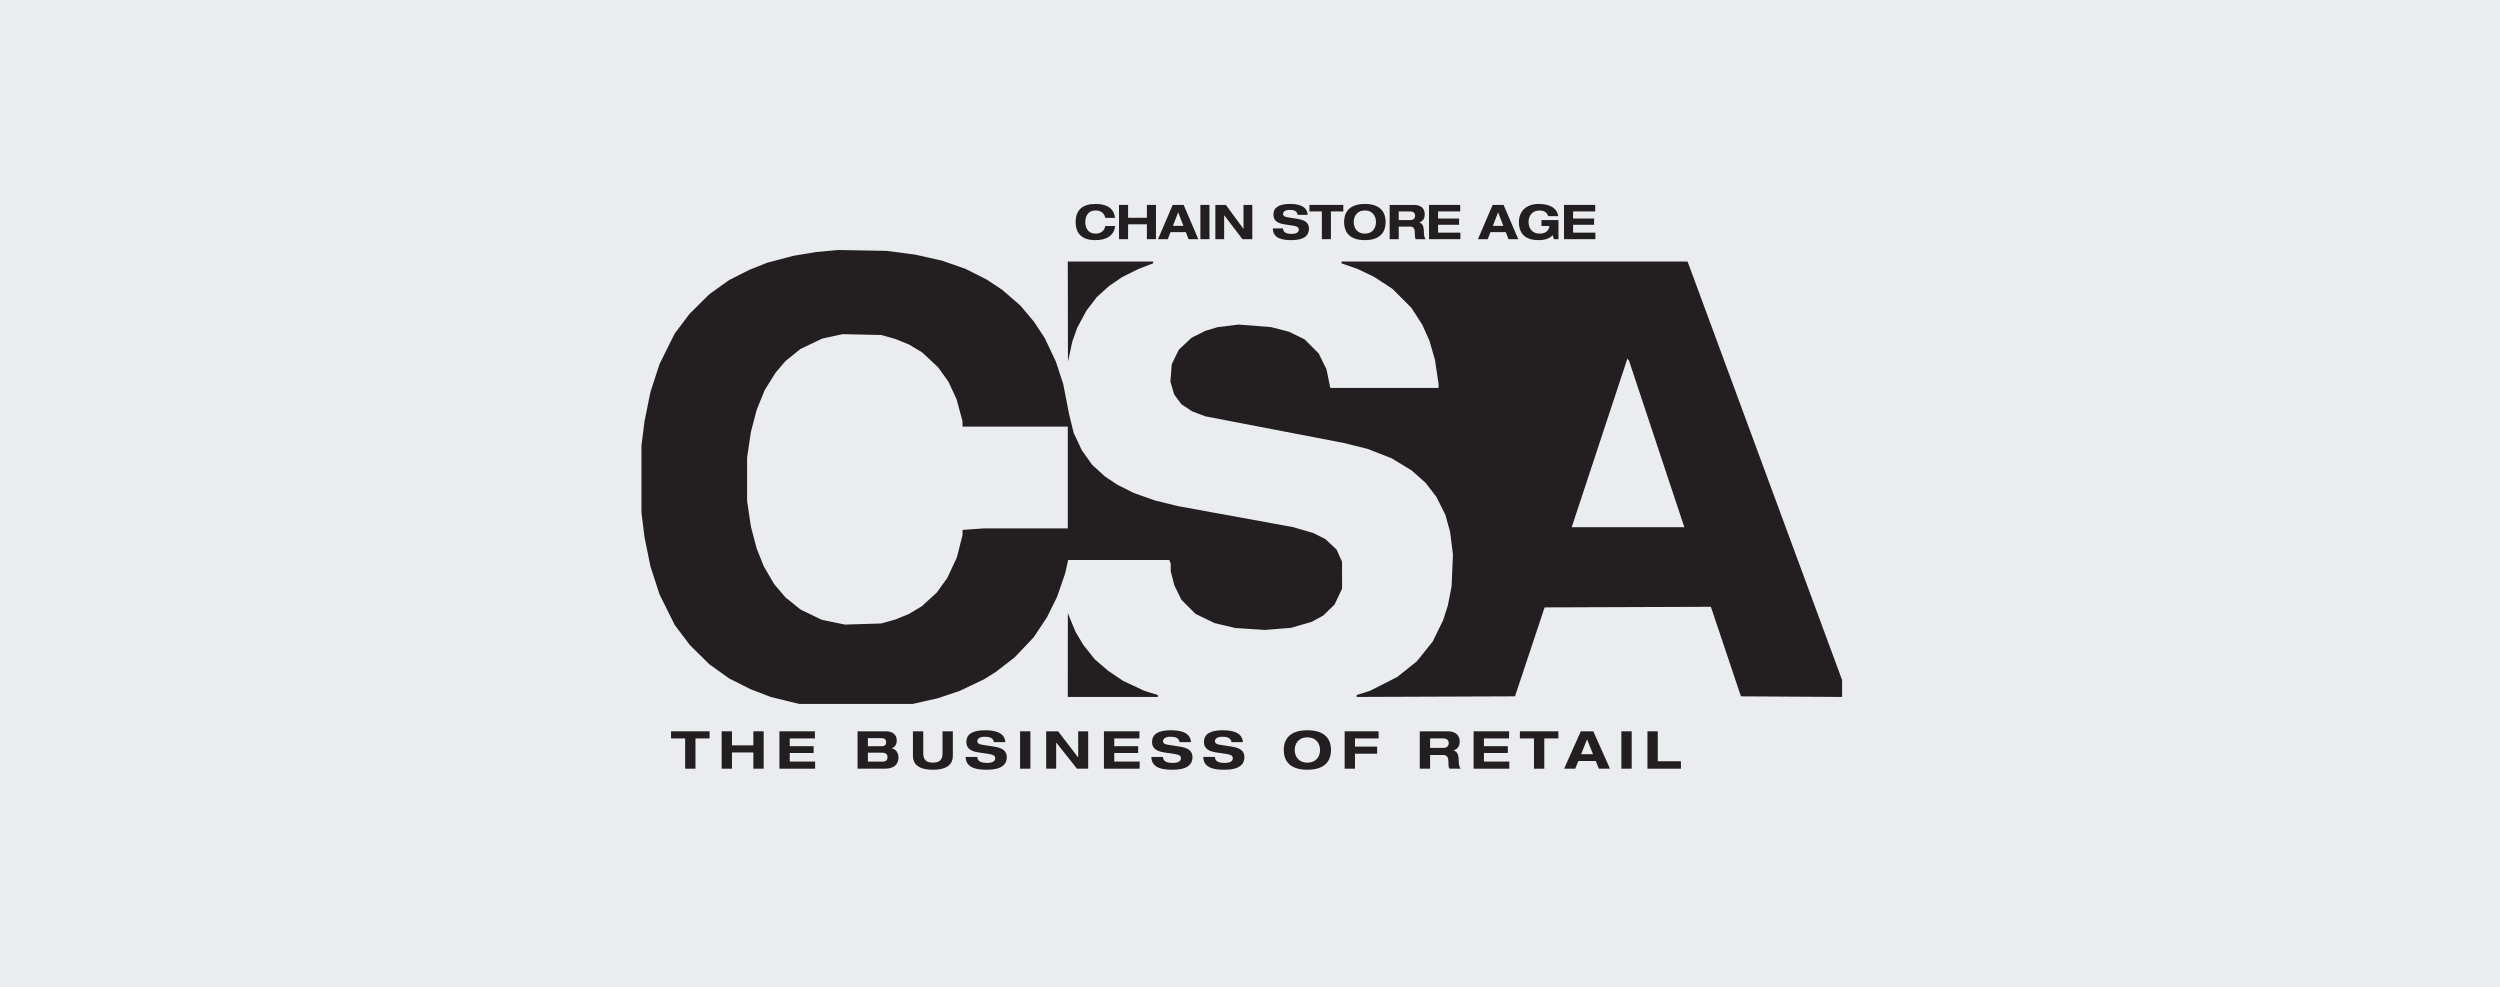 <?xml version="1.0" encoding="UTF-8"?> <svg xmlns="http://www.w3.org/2000/svg" width="760" height="300" viewBox="0 0 760 300" fill="none"> <rect width="760" height="300" fill="#EBECEF"></rect> <path fill-rule="evenodd" clip-rule="evenodd" d="M251.359 76.32L247.981 76.639L244.603 77.2L241.225 77.76L237.216 78.821L233.208 79.882L230.55 80.938L227.893 81.994L224.781 83.561L221.668 85.129L218.656 87.286L215.644 89.445L212.659 92.395L209.675 95.345L207.393 98.369L205.111 101.393L202.812 106.018L200.512 110.643L199.124 114.913L197.735 119.182L196.832 123.63L195.928 128.077L195.464 131.813L195 135.549V145.689V155.829L195.464 159.564L195.928 163.3L196.832 167.748L197.735 172.195L199.124 176.464L200.512 180.734L202.812 185.359L205.111 189.984L207.405 193.027L209.698 196.07L212.661 198.998L215.623 201.926L218.646 204.087L221.668 206.249L224.868 207.86L228.067 209.47L231.18 210.673L234.292 211.876L238.639 212.938L242.985 214L260.24 213.997L277.494 213.994L281.258 213.139L285.021 212.285L288.369 211.167L291.717 210.048L295.451 208.268L299.184 206.488L300.962 205.372L302.74 204.256L305.595 202.054L308.45 199.852L311.35 196.787L314.25 193.721L316.245 190.721L318.241 187.72L319.798 184.583L321.354 181.445L322.581 177.887L323.808 174.33L324.265 172.284L324.721 170.238H340.094H355.467L355.683 170.801L355.899 171.364V172.505V173.646L356.44 175.767L356.981 177.887L358.056 180.099L359.132 182.311L361.284 184.465L363.437 186.618L366.335 188.021L369.233 189.424L372.384 190.171L375.534 190.919L380.013 191.21L384.492 191.5L388.489 191.181L392.487 190.861L395.608 189.956L398.73 189.051L400.492 188.094L402.254 187.138L403.981 185.457L405.708 183.776L406.85 181.365L407.991 178.955L407.985 174.863L407.978 170.772L407.146 168.917L406.314 167.062L404.622 165.478L402.929 163.894L401.125 162.979L399.32 162.064L396.188 161.148L393.056 160.233L375.633 157.059L358.21 153.885L354.654 153.013L351.098 152.142L347.898 151.009L344.698 149.876L342.209 148.627L339.72 147.378L337.82 146.121L335.919 144.863L333.976 143.086L332.032 141.309L330.463 139.109L328.894 136.908L327.65 134.272L326.406 131.635L325.708 128.789L325.01 125.942L324.108 121.317L323.206 116.692L322.098 113.312L320.988 109.932L319.302 106.364L317.615 102.796L315.973 100.302L314.332 97.809L312.265 95.346L310.198 92.884L307.426 90.486L304.654 88.088L302.257 86.507L299.86 84.927L296.645 83.312L293.43 81.697L289.865 80.455L286.3 79.213L282.253 78.308L278.205 77.404L273.938 76.835L269.671 76.267L262.204 76.133L254.737 76L251.359 76.32ZM324.633 94.722L324.658 109.932L325.314 106.908L325.969 103.883L326.713 101.778L327.456 99.672L328.876 97.037L330.296 94.402L331.882 92.34L333.468 90.278L335.349 88.585L337.231 86.891L339.187 85.562L341.142 84.234L343.631 82.993L346.12 81.752L348.343 80.9L350.565 80.049V79.781V79.512H337.586H324.608L324.633 94.722ZM407.813 79.78V80.048L410.213 80.886L412.613 81.723L415.115 82.91L417.617 84.097L420.449 85.944L423.281 87.79L426.167 90.678L429.053 93.566L430.71 96.133L432.367 98.701L433.45 101.114L434.534 103.528L435.379 106.441L436.224 109.355L436.775 113.069L437.326 116.783V117.36V117.937H420.873H404.419L403.834 115.105L403.249 112.272L402.064 109.857L400.88 107.441L398.746 105.306L396.612 103.172L394.245 102.009L391.877 100.847L389.126 100.143L386.375 99.439L381.468 99.053L376.561 98.667L373.409 99.051L370.258 99.434L368.323 100.009L366.388 100.584L364.286 101.645L362.185 102.706L360.28 104.508L358.376 106.31L357.291 108.514L356.207 110.719L356.007 113.367L355.807 116.016L356.371 117.955L356.935 119.894L358.029 121.38L359.123 122.867L360.762 123.954L362.402 125.04L364.395 125.798L366.388 126.556L387.545 130.626L408.702 134.696L412.258 135.594L415.813 136.491L419.435 137.906L423.057 139.32L426.103 141.17L429.149 143.02L431.267 144.896L433.386 146.773L435.021 148.898L436.655 151.024L438.033 153.782L439.411 156.54L440.118 159.099L440.825 161.659L441.26 165.113L441.694 168.566L441.489 173.405L441.284 178.243L440.721 181.138L440.158 184.033L439.433 186.297L438.707 188.561L437.125 191.789L435.543 195.017L433.143 198.013L430.743 201.009L427.761 203.401L424.778 205.793L420.627 207.901L416.477 210.009L414.456 210.646L412.435 211.284V211.577V211.87L436.496 211.779L460.557 211.687L465.061 198.167L469.565 184.647L494.837 184.556L520.109 184.465L524.676 198.076L529.243 211.687L544.621 211.78L560 211.873V209.303V206.732L537.204 144.99L514.409 83.248L513.711 81.38L513.013 79.512H460.413H407.813V79.78ZM270.005 102.429L272.117 103.02L274.193 103.859L276.27 104.699L278.279 105.892L280.289 107.086L282.753 109.389L285.217 111.693L286.786 113.893L288.356 116.094L289.594 118.774L290.831 121.455L291.718 124.766L292.604 128.077L292.605 128.878L292.606 129.678H308.607H324.608V145.155V160.632H311.862H299.116L295.861 160.863L292.606 161.094V161.885V162.675L291.742 166.085L290.877 169.495L289.438 172.568L287.998 175.641L286.404 177.877L284.809 180.113L282.522 182.202L280.235 184.292L278.252 185.485L276.27 186.679L274.193 187.518L272.117 188.357L270.005 188.946L267.893 189.535L262.382 189.704L256.87 189.873L253.332 189.142L249.794 188.411L246.576 186.852L243.359 185.293L241.066 183.448L238.773 181.604L237.049 179.568L235.326 177.532L233.764 174.863L232.202 172.195L231.111 169.463L230.021 166.731L229.15 163.415L228.28 160.098L227.7 156.184L227.121 152.271V145.689V139.107L227.7 135.193L228.28 131.279L229.163 127.914L230.047 124.549L231.26 121.573L232.473 118.596L234.12 115.952L235.767 113.308L237.284 111.529L238.801 109.751L241.08 107.914L243.359 106.077L246.675 104.5L249.993 102.922L253.076 102.252L256.159 101.581L262.026 101.71L267.893 101.838L270.005 102.429ZM503.471 134.481L511.746 159.386L511.91 159.831L512.073 160.276H494.929H477.786L477.936 159.831L478.087 159.386L486.403 134.216L494.719 109.045L494.957 109.31L495.196 109.576L503.471 134.481ZM324.614 199.146L324.608 211.865H338.298H351.987V211.575V211.284L349.943 210.651L347.898 210.019L344.654 208.496L341.411 206.972L339.143 205.446L336.875 203.919L334.839 202.172L332.803 200.424L331.058 198.229L329.314 196.033L328.15 194.076L326.986 192.119L325.803 189.273L324.621 186.426L324.614 199.146Z" fill="#231F20"></path> <path d="M208.287 233.682H211.425V224.483H215.712V222.318H204V224.483H208.287V233.682Z" fill="#231F20"></path> <path d="M219.379 233.682H222.517V228.748H229.02V233.682H232.158V222.318H229.02V226.584H222.517V222.318H219.379V233.682Z" fill="#231F20"></path> <path d="M236.943 233.682H247.798V231.517H240.081V228.907H247.345V226.838H240.081V224.483H247.733V222.318H236.943V233.682Z" fill="#231F20"></path> <path d="M263.836 228.812H268.139C269.239 228.812 269.805 229.289 269.805 230.18C269.805 230.897 269.433 231.517 268.462 231.517H263.836V228.812ZM260.698 233.682H268.932C272.426 233.682 273.138 231.756 273.138 230.244C273.138 229.019 272.426 227.714 271.083 227.491V227.459C272.167 227.125 272.62 226.058 272.62 225.183C272.62 223.082 271.051 222.318 269.368 222.318H260.698V233.682ZM263.836 224.387H267.767C269.061 224.387 269.385 224.897 269.385 225.613C269.385 226.456 268.932 226.838 268.204 226.838H263.836V224.387Z" fill="#231F20"></path> <path d="M277.532 229.607C277.532 230.881 277.694 234 283.599 234C289.503 234 289.665 230.881 289.665 229.607V222.318H286.527V228.844C286.527 229.958 286.478 231.836 283.599 231.836C280.719 231.836 280.671 229.958 280.671 228.844V222.318H277.532V229.607Z" fill="#231F20"></path> <path d="M305.617 225.613C305.407 222.398 301.88 222 299.502 222C295.879 222 293.776 223.034 293.776 225.565C293.776 227.889 295.717 228.477 297.723 228.78L300.586 229.21C301.832 229.401 302.543 229.639 302.543 230.515C302.543 231.501 301.54 231.931 300.068 231.931C298.709 231.931 297.124 231.66 297.092 230.101H293.565C293.598 233.65 297.254 234 300.068 234C304.614 234 306.07 232.297 306.07 230.18C306.07 228.111 304.468 227.332 302.365 226.997L298.434 226.377C297.626 226.249 297.108 225.915 297.108 225.31C297.108 224.546 297.949 223.973 299.243 223.973C300.505 223.973 301.945 224.133 302.139 225.613H305.617Z" fill="#231F20"></path> <path d="M310.105 233.682H313.243V222.318H310.105V233.682Z" fill="#231F20"></path> <path d="M327.771 230.244H327.739L321.672 222.318H318.033V233.682H321.074V225.756H321.106L327.399 233.682H330.812V222.318H327.771V230.244Z" fill="#231F20"></path> <path d="M335.597 233.682H346.452V231.517H338.735V228.907H345.999V226.838H338.735V224.483H346.387V222.318H335.597V233.682Z" fill="#231F20"></path> <path d="M362.067 225.613C361.857 222.398 358.33 222 355.952 222C352.329 222 350.226 223.034 350.226 225.565C350.226 227.889 352.167 228.477 354.173 228.78L357.036 229.21C358.282 229.401 358.994 229.639 358.994 230.515C358.994 231.501 357.991 231.931 356.519 231.931C355.16 231.931 353.575 231.66 353.542 230.101H350.016C350.048 233.65 353.704 234 356.519 234C361.064 234 362.52 232.297 362.52 230.18C362.52 228.111 360.919 227.332 358.816 226.997L354.885 226.377C354.076 226.249 353.558 225.915 353.558 225.31C353.558 224.546 354.4 223.973 355.694 223.973C356.955 223.973 358.395 224.133 358.589 225.613H362.067Z" fill="#231F20"></path> <path d="M377.846 225.613C377.636 222.398 374.11 222 371.732 222C368.108 222 366.005 223.034 366.005 225.565C366.005 227.889 367.946 228.477 369.952 228.78L372.816 229.21C374.061 229.401 374.773 229.639 374.773 230.515C374.773 231.501 373.77 231.931 372.298 231.931C370.939 231.931 369.354 231.66 369.321 230.101H365.795C365.827 233.65 369.483 234 372.298 234C376.844 234 378.299 232.297 378.299 230.18C378.299 228.111 376.698 227.332 374.595 226.997L370.664 226.377C369.855 226.249 369.338 225.915 369.338 225.31C369.338 224.546 370.179 223.973 371.473 223.973C372.735 223.973 374.174 224.133 374.369 225.613H377.846Z" fill="#231F20"></path> <path d="M390.263 228C390.263 230.371 391.233 234 397.445 234C403.657 234 404.628 230.371 404.628 228C404.628 225.629 403.657 222 397.445 222C391.233 222 390.263 225.629 390.263 228ZM393.595 228C393.595 226.233 394.598 224.164 397.445 224.164C400.292 224.164 401.295 226.233 401.295 228C401.295 229.767 400.292 231.836 397.445 231.836C394.598 231.836 393.595 229.767 393.595 228Z" fill="#231F20"></path> <path d="M408.774 233.682H411.913V229.13H418.642V226.966H411.913V224.483H419.095V222.318H408.774V233.682Z" fill="#231F20"></path> <path d="M434.751 224.483H438.747C439.507 224.483 440.413 224.769 440.413 225.899C440.413 226.966 439.604 227.347 438.908 227.347H434.751V224.483ZM431.613 233.682H434.751V229.512H438.65C439.62 229.512 440.316 229.91 440.316 231.501C440.316 232.695 440.332 233.156 440.623 233.682H444.053C443.503 233.109 443.454 231.772 443.454 231.215C443.454 230.101 443.244 228.382 441.869 228.175V228.143C443.179 227.682 443.745 226.79 443.745 225.406C443.745 224.244 443.211 222.318 440.008 222.318H431.613V233.682Z" fill="#231F20"></path> <path d="M447.976 233.682H458.831V231.517H451.115V228.907H458.378V226.838H451.115V224.483H458.766V222.318H447.976V233.682Z" fill="#231F20"></path> <path d="M466.326 233.682H469.464V224.483H473.751V222.318H462.039V224.483H466.326V233.682Z" fill="#231F20"></path> <path d="M484.275 229.273H480.652L482.463 224.769L484.275 229.273ZM486.055 233.682H489.435L484.356 222.318H480.571L475.491 233.682H478.872L479.81 231.342H485.116L486.055 233.682Z" fill="#231F20"></path> <path d="M492.897 233.682H496.035V222.318H492.897V233.682Z" fill="#231F20"></path> <path d="M500.825 233.682H511V231.422H503.963V222.318H500.825V233.682Z" fill="#231F20"></path> <path d="M338.97 66.231C338.558 62.642 335.445 62 332.999 62C329.303 62 327 63.634 327 67.5C327 71.366 329.303 73 332.999 73C336.227 73 338.658 71.745 338.999 68.711H335.999C335.729 70.359 334.435 71.016 333.099 71.016C330.483 71.016 329.929 68.915 329.929 67.5C329.929 66.085 330.483 63.984 333.099 63.984C334.535 63.984 335.743 64.728 335.999 66.231H338.97Z" fill="#231F20"></path> <path d="M340.182 72.708H342.94V68.186H348.655V72.708H351.413V62.292H348.655V66.202H342.94V62.292H340.182V72.708Z" fill="#231F20"></path> <path d="M359.755 68.667H356.571L358.163 64.538L359.755 68.667ZM361.319 72.708H364.29L359.826 62.292H356.5L352.036 72.708H355.007L355.831 70.564H360.495L361.319 72.708Z" fill="#231F20"></path> <path d="M364.916 72.708H367.674V62.292H364.916V72.708Z" fill="#231F20"></path> <path d="M378.025 69.557H377.996L372.665 62.292H369.466V72.708H372.139V65.443H372.167L377.698 72.708H380.697V62.292H378.025V69.557Z" fill="#231F20"></path> <path d="M397.528 65.312C397.344 62.365 394.244 62 392.154 62C388.97 62 387.122 62.948 387.122 65.268C387.122 67.398 388.828 67.938 390.591 68.215L393.107 68.609C394.202 68.784 394.827 69.003 394.827 69.805C394.827 70.71 393.946 71.103 392.652 71.103C391.458 71.103 390.065 70.855 390.036 69.426H386.937C386.965 72.679 390.178 73 392.652 73C396.647 73 397.926 71.439 397.926 69.499C397.926 67.602 396.519 66.887 394.671 66.581L391.216 66.012C390.505 65.895 390.05 65.589 390.05 65.034C390.05 64.334 390.79 63.809 391.927 63.809C393.036 63.809 394.301 63.955 394.472 65.312H397.528Z" fill="#231F20"></path> <path d="M401.842 72.708H404.6V64.276H408.368V62.292H398.075V64.276H401.842V72.708Z" fill="#231F20"></path> <path d="M408.605 67.5C408.605 69.674 409.458 73 414.917 73C420.376 73 421.229 69.674 421.229 67.5C421.229 65.326 420.376 62 414.917 62C409.458 62 408.605 65.326 408.605 67.5ZM411.533 67.5C411.533 65.881 412.415 63.984 414.917 63.984C417.419 63.984 418.3 65.881 418.3 67.5C418.3 69.119 417.419 71.016 414.917 71.016C412.415 71.016 411.533 69.119 411.533 67.5Z" fill="#231F20"></path> <path d="M425.214 64.276H428.726C429.394 64.276 430.19 64.538 430.19 65.574C430.19 66.552 429.479 66.902 428.868 66.902H425.214V64.276ZM422.456 72.708H425.214V68.886H428.641C429.494 68.886 430.105 69.251 430.105 70.71C430.105 71.804 430.119 72.227 430.375 72.708H433.389C432.906 72.183 432.863 70.958 432.863 70.447C432.863 69.426 432.678 67.85 431.47 67.66V67.631C432.621 67.208 433.119 66.391 433.119 65.122C433.119 64.057 432.65 62.292 429.835 62.292H422.456V72.708Z" fill="#231F20"></path> <path d="M434.421 72.708H443.96V70.724H437.179V68.332H443.562V66.435H437.179V64.276H443.903V62.292H434.421V72.708Z" fill="#231F20"></path> <path d="M457.017 68.667H453.833L455.425 64.538L457.017 68.667ZM458.581 72.708H461.552L457.088 62.292H453.761L449.297 72.708H452.269L453.093 70.564H457.756L458.581 72.708Z" fill="#231F20"></path> <path d="M468.603 68.711H471.063C470.736 70.432 469.57 71.016 468.063 71.016C465.561 71.016 464.68 69.119 464.68 67.5C464.68 65.881 465.561 63.984 468.063 63.984C469.058 63.984 470.238 64.363 470.651 65.706H473.721C473.224 62.846 470.565 62 467.75 62C463.912 62 461.751 64.276 461.751 67.5C461.751 71.366 464.054 73 467.75 73C469.513 73 471.049 72.562 472.015 71.497L472.385 72.708H473.778V66.902H468.603V68.711Z" fill="#231F20"></path> <path d="M475.461 72.708H485V70.724H478.219V68.332H484.602V66.435H478.219V64.276H484.943V62.292H475.461V72.708Z" fill="#231F20"></path> </svg> 